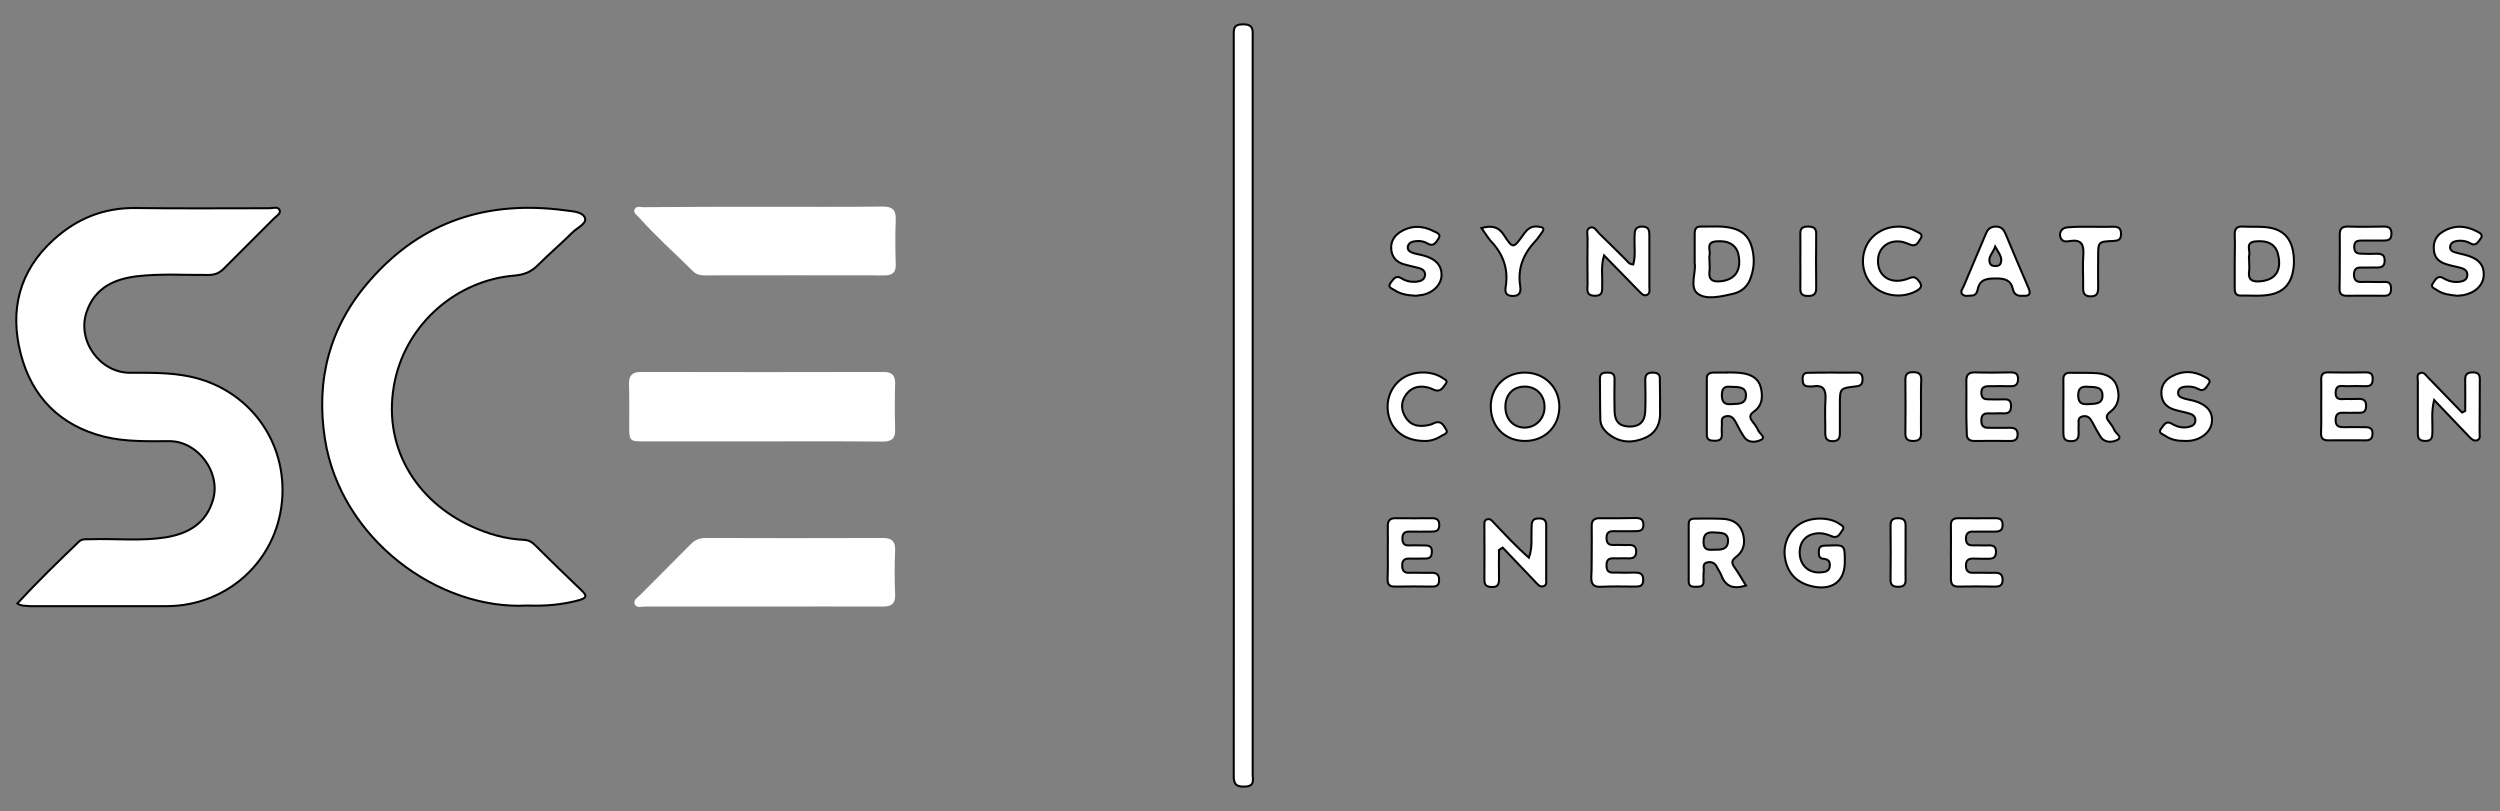 <?xml version="1.0" encoding="utf-8"?>
<!-- Generator: Adobe Illustrator 25.0.1, SVG Export Plug-In . SVG Version: 6.00 Build 0)  -->
<svg version="1.1" id="Calque_1" xmlns="http://www.w3.org/2000/svg" xmlns:xlink="http://www.w3.org/1999/xlink" x="0px" y="0px"
	 viewBox="0 0 1213.8 393.8" style="enable-background:new 0 0 1213.8 393.8;" xml:space="preserve">
<rect x="0" y="0" width="1213.8" height="393.8" fill="#808080" stroke="none"/>
<style type="text/css">
	.st0{fill:none;}
	.st1{fill:#fff;stroke:#03030330;stroke-miterlimit:10;}
	.st2{fill:#fff;stroke:#fff;stroke-miterlimit:10;}
</style>
<path class="st0" d="M652.7,989.2c-248.3,0-496.6,0-744.9,0.1c-3.7,0-4.6-0.8-4.6-4.6c0.1-496.9,0.1-993.9,0-1490.8
	c0-3.7,0.8-4.6,4.6-4.6c496.9,0.1,993.9,0.1,1490.8,0c3.7,0,4.6,0.8,4.6,4.6c-0.1,496.9-0.1,993.9,0,1490.8c0,3.7-0.8,4.6-4.6,4.6
	C1150,989.2,901.4,989.2,652.7,989.2z"/>
<g>
	<path class="st1" d="M8.4,293c9.8-10.6,19.8-20.3,29.9-30c1.7-1.6,3.7-1.1,5.7-1.2c12.1-0.4,24.3,1,36.4-0.9
		c11.1-1.8,19.8-6.8,23.1-18.5c3.7-13.2-7.5-28.2-21.2-28.2c-10.7,0-21.3,0.4-31.8-2.2c-21.4-5.4-35-19.3-40.4-40.1
		c-5.5-21.1-0.9-40.3,15.9-55.5c11.3-10.3,24.4-15.6,39.9-15.4c21.6,0.3,43.3,0.1,65,0.1c1.7,0,4.1-1,4.9,1c0.6,1.6-1.5,2.7-2.7,3.9
		c-8.1,8.2-16.3,16.2-24.4,24.4c-2.2,2.2-4.4,3.1-7.5,3.1c-11.5,0.1-23-0.7-34.4,0.6c-11.2,1.3-20.6,5.5-24.7,17.2
		c-4.9,14,6.3,29.7,21.1,29.7c9.7,0,19.3-0.2,28.9,1.8c28.7,6,47.6,31.6,44.8,60.8c-2.8,29-26.7,50.6-55.9,50.7
		c-22.2,0-44.3,0-66.5,0C12.6,294,10.7,294.5,8.4,293z"/>
	<path class="st1" d="M256.2,294c-43.5,2.4-90.7-32.4-98.4-80.6c-4.6-29,2.2-55.1,22-77.5c25.3-28.8,57.2-38.7,94.4-33.8
		c3.6,0.5,8.6,0.6,9.8,3.7c1,2.8-3.8,4.8-6.1,7.1c-5.4,5.4-11.3,10.4-16.7,15.8c-3.2,3.3-6.8,4.7-11.4,5.1
		c-28.1,2.3-52,23.2-58,50.7c-6.9,32,10.2,58.7,37,71c8,3.7,16.5,6.2,25.5,6.6c2.2,0.1,3.8,0.9,5.3,2.4c7.6,7.5,15.2,15,22.9,22.3
		c2.4,2.3,2.5,3.4-1,4.5C272.9,293.7,264.4,294.3,256.2,294z"/>
	<path class="st2" d="M370.1,213.8c-19.2,0-38.3,0-57.5,0c-6.5,0-6.6,0-6.6-6.7c0-6.8,0.1-13.7-0.1-20.5c-0.1-3.7,1.1-5.5,5.1-5.5
		c39.3,0.1,78.7,0.1,118,0c4,0,5.2,1.6,5.1,5.4c-0.2,7.3-0.2,14.7,0,22c0.2,4.3-1.6,5.4-5.6,5.4
		C409.1,213.7,389.6,213.8,370.1,213.8z"/>
	<path class="st2" d="M370.6,100.9c19.3,0,38.6,0.1,57.9-0.1c4.7-0.1,6.1,1.6,5.9,6.1c-0.3,7.1-0.2,14.3,0,21.5
		c0.1,3.3-1.2,4.8-4.7,4.8c-29.3-0.1-58.6,0-87.8,0c-1.9,0-3.6-0.4-5-1.8c-8.9-8.8-18.2-17.1-26.5-26.4c-0.8-0.9-2.5-1.8-1.8-3.2
		c0.7-1.4,2.4-0.7,3.6-0.7C331.7,100.9,351.1,100.9,370.6,100.9z"/>
	<path class="st2" d="M370.6,294c-19.2,0-38.3,0-57.5,0c-1.6,0-3.8,0.8-4.5-0.9c-0.6-1.7,1.5-2.7,2.6-3.9
		c8.2-8.3,16.5-16.5,24.7-24.8c1.9-1.9,4-2.7,6.7-2.7c28.7,0.1,57.3,0.1,86,0c4.1,0,5.6,1.3,5.5,5.4c-0.3,7.2-0.3,14.3,0,21.5
		c0.2,4.2-1.5,5.4-5.5,5.4C409.3,293.9,389.9,294,370.6,294z"/>
	<path class="st1" d="M599,196.9c0-59.8,0-119.6,0-179.4c0-3.2-0.3-5.7,4.5-5.7c4.9,0,4.8,2.5,4.7,5.9c0,71.5,0,142.9,0,214.4
		c0,48,0,96,0,143.9c0,2.5,1.2,5.7-3.7,5.9c-4.5,0.2-5.6-1.3-5.5-5.7C599.1,316.5,599,256.7,599,196.9z"/>
	<path class="st1" d="M1136,127c0-4.2,0.1-8.3,0-12.5c-0.1-3.1,0.7-4.6,4.1-4.5c5.6,0.2,11.3,0.1,17,0c2.5,0,4,0.4,4,3.5
		c0,3.3-2,3.3-4.3,3.3c-3.2,0-6.3,0-9.5,0c-2.3,0-4.3-0.1-4.3,3.2c0.1,3.4,2.3,3.1,4.5,3.2c2.2,0.1,4.3,0.1,6.5,0
		c2.3,0,3.8,0.5,3.8,3.3c0,2.7-1.3,3.4-3.7,3.4c-2.5-0.1-5,0.1-7.5,0c-2.4-0.1-3.6,0.6-3.7,3.3c0,2.9,1.2,3.8,3.9,3.7
		c3.7-0.1,7.3,0.1,11,0c2.4-0.1,3.1,1.1,3.1,3.3c0,2.3-0.8,3.4-3.2,3.4c-6.1,0-12.3-0.1-18.4,0c-2.6,0-3.5-1.2-3.4-3.7
		C1136,135.6,1136,131.3,1136,127z"/>
	<path class="st1" d="M727.8,267c0,4.8-0.1,9.6,0,14.4c0,2.4-0.8,3.7-3.4,3.6c-2.5,0-3.7-0.8-3.7-3.4c0.1-8.8,0-17.6,0-26.4
		c0-1.1-0.2-2.5,1.2-3c1.6-0.6,2.5,0.6,3.4,1.6c5.5,5.8,10.9,11.6,17,17c1.8-4.9,1.1-9.5,1.3-14c0.1-2.5-0.3-5.1,3.6-5.1
		c4,0,3.5,2.7,3.5,5.1c0,8.1,0,16.3,0,24.4c0,1.3,0.4,2.9-1.3,3.4c-1.5,0.5-2.5-0.5-3.4-1.5c-5.5-5.7-11-11.5-16.4-17.2
		C729,266.3,728.4,266.6,727.8,267z"/>
	<path class="st1" d="M1196.9,199.5c0-5,0.1-9.9,0-14.9c-0.1-2.8,0.9-3.8,3.8-3.8c2.7,0,3.4,1.3,3.3,3.7c-0.1,8.6,0,17.3-0.1,25.9
		c0,1.2,0.5,2.8-1.3,3.4c-1.5,0.4-2.5-0.5-3.5-1.5c-5.5-5.7-11-11.5-17.3-18.1c-1.4,6-0.7,10.5-0.8,15c-0.1,2.6,0.2,5-3.7,4.9
		c-3.6-0.1-3.4-2.3-3.4-4.7c0-8.1,0-16.3,0-24.4c0-1.4-0.7-3.3,1.2-3.9c1.7-0.6,2.7,1,3.7,2.1c5.5,5.7,11.1,11.4,16.6,17.1
		C1195.9,200.1,1196.4,199.8,1196.9,199.5z"/>
	<path class="st1" d="M793,128.4c1.2-4.5,0.4-9.2,0.6-13.8c0.1-2.5,0.2-4.6,3.7-4.6c3.5,0,3.5,2.2,3.5,4.7c0,8.2,0,16.3,0,24.5
		c0,1.4,0.5,3.3-1.2,4c-1.7,0.7-2.7-0.8-3.8-1.8c-5.5-5.6-10.9-11.2-17-17.4c-1.6,5.4-0.7,9.8-0.9,14.1c-0.1,2.6,0.7,5.6-3.7,5.5
		c-4.4-0.1-3.4-3.3-3.4-5.7c-0.1-7.5-0.1-15,0-22.5c0-1.7-0.9-4.1,1.3-4.9c2-0.7,3.1,1.6,4.3,2.8c4.3,4.1,8.5,8.4,12.8,12.6
		C790.2,126.9,791,128.4,793,128.4z"/>
	<path class="st1" d="M895.7,272.9c0,9.6-6.5,14.2-16.6,11.6c-6.9-1.8-11.2-6.3-12.4-13.4c-1.2-6.6,1.7-13.3,7.3-16.8
		c5.2-3.3,14.1-3.4,19,0c1,0.7,2.8,1.4,1.6,3c-1.2,1.6-2.1,4.2-4.9,3.2c-2-0.8-4-1.6-6.2-1.6c-6.2,0-10,3.8-9.7,10
		c0.3,5.7,4.5,9.5,10.3,9c2-0.2,4.1-0.4,4.3-3.1c0.2-2.4-0.9-3.3-3.1-3.5c-2.4-0.2-2.2-2-2.2-3.7c0-2.3,1.4-2.7,3.3-2.7
		c0.3,0,0.7,0,1,0C895.7,264.5,895.7,264.5,895.7,272.9z"/>
	<path class="st1" d="M1127,197.6c0-4.5,0.1-9,0-13.5c0-2.3,0.9-3.3,3.2-3.3c6.2,0.1,12.3,0.1,18.5,0c2.2,0,3.3,0.7,3.3,3.1
		c0,2.6-0.9,3.7-3.5,3.6c-3-0.1-6-0.1-9,0c-2.2,0.1-5.3-1.2-5.5,3c-0.1,4.3,3,3.1,5.2,3.2c1.5,0.1,3,0,4.5,0c2.5,0,5.1-0.5,5.1,3.5
		c-0.1,3.7-2.5,3.2-4.8,3.2c-2.2,0-4.3,0.1-6.5,0c-2.6-0.1-3.5,1-3.5,3.6c0,2.7,1.3,3.4,3.7,3.4c3.5-0.1,7,0,10.5,0
		c2.3,0,3.8,0.5,3.7,3.3c-0.1,2.5-1.3,3.1-3.4,3.1c-6,0-12-0.1-18,0c-3,0.1-3.7-1.4-3.6-4C1127.1,206,1127,201.8,1127,197.6z"/>
	<path class="st1" d="M947.2,268.2c0-4.3,0.1-8.6,0-13c-0.1-2.5,1-3.6,3.6-3.6c6,0.1,12,0,18,0c2.1,0,3.5,0.6,3.5,3.1
		c0.1,2.8-1.4,3.4-3.7,3.4c-3.5,0-7,0.1-10.5,0c-2.5-0.1-3.6,1-3.6,3.5c0.1,2.4,1.1,3.2,3.4,3.2c2.5-0.1,5,0.1,7.5,0
		c2.3-0.1,3.8,0.5,3.7,3.3c-0.1,2.9-1.8,3.2-3.9,3.2c-2.3,0-4.7,0-7-0.1c-2.4-0.1-3.7,0.8-3.7,3.4c0,2.6,1.1,3.6,3.6,3.5
		c3.5-0.1,7,0.1,10.5,0c2.4,0,3.7,0.8,3.7,3.4c0,2.8-1.4,3.3-3.7,3.3c-5.8-0.1-11.6-0.1-17.5,0c-2.7,0.1-3.9-0.9-3.9-3.7
		C947.3,276.9,947.2,272.6,947.2,268.2z"/>
	<path class="st1" d="M954.7,197.2c0-4,0.1-8,0-12c-0.1-3.1,1-4.5,4.3-4.4c5.6,0.2,11.3,0.1,17,0c2.3,0,3.8,0.4,3.8,3.2
		c0,2.6-1.2,3.6-3.6,3.5c-3.5-0.1-7,0-10.5,0c-2.3,0-3.8,0.6-3.7,3.4c0.1,2.6,1.5,3,3.6,3c2.5,0,5,0.1,7.5,0
		c2.3-0.1,3.3,0.8,3.3,3.2c0,2.5-0.9,3.7-3.5,3.6c-2.5-0.1-5,0.1-7.5,0c-2.6-0.1-3.5,1.2-3.4,3.7c0,2.3,1,3.3,3.3,3.3
		c3.5,0,7,0.1,10.5,0c2.3,0,3.8,0.6,3.8,3.3c-0.1,2.5-1.4,3.1-3.5,3.1c-5.8,0-11.6-0.1-17.5,0c-2.9,0-3.8-1.4-3.7-4
		C954.7,205.8,954.7,201.5,954.7,197.2z"/>
	<path class="st1" d="M673.8,267.9c0-4,0.1-8,0-12c-0.1-2.8,0.7-4.4,3.9-4.3c5.8,0.1,11.7,0,17.5,0c2.4,0,3.7,0.8,3.6,3.5
		c-0.1,2.6-1.6,3-3.6,3c-3.7,0-7.3,0.1-11,0c-2.3,0-3.3,1-3.3,3.3c0,2.2,0.7,3.5,3.1,3.4c2.2-0.1,4.3,0,6.5,0
		c2.3,0.1,4.9-0.4,4.7,3.3c-0.1,3.7-2.8,3-5,3.1c-2,0.1-4,0-6,0c-2.2,0-3.4,0.8-3.4,3.2c0,2.4,0.7,3.8,3.4,3.7c3.7-0.1,7.3,0.1,11,0
		c2.5,0,3.6,1.1,3.5,3.6c0,2.5-1.2,3.1-3.4,3.1c-6-0.1-12-0.1-18,0c-3,0.1-3.7-1.4-3.6-4C673.9,276.6,673.8,272.3,673.8,267.9z"/>
	<path class="st1" d="M772.8,268c0-4.2,0.1-8.3,0-12.5c-0.1-2.7,1.1-3.9,3.8-3.9c5.8,0.1,11.6,0,17.5-0.1c2.3,0,3.8,0.6,3.8,3.3
		c0,2.9-1.8,3.1-4,3.1c-3.5,0-7,0.1-10.5,0c-2.2,0-3.4,0.7-3.4,3.2c0,2.6,1,3.6,3.5,3.5c2.5-0.1,5,0.1,7.5,0c2.2,0,3.4,0.7,3.4,3.2
		c0,2.4-1.2,3.3-3.4,3.3c-1.8,0-3.7-0.1-5.5,0c-2.5,0.1-5.6-0.9-5.5,3.6c0.1,4.1,2.9,3.2,5.2,3.3c2.7,0.1,5.3,0.1,8,0
		c2.5,0,4.7,0.1,4.6,3.6c0,3.3-2.1,3.2-4.4,3.2c-5.3,0-10.7-0.2-16,0.1c-3.9,0.2-4.9-1.4-4.8-5C772.9,276,772.7,272,772.8,268
		C772.7,268,772.8,268,772.8,268z"/>
	<path class="st1" d="M806,193.6c0,2-0.1,4,0,6c0.3,5.9-1.8,10.6-7.3,13c-6,2.6-12,2.5-17.5-1.7c-2.3-1.8-4.1-4.1-4.2-7.1
		c-0.2-6.6-0.1-13.3-0.2-20c0-2.6,1.5-2.9,3.6-2.9c2.1,0,3.5,0.4,3.5,3c-0.1,5.2-0.1,10.3,0,15.5c0.1,5.3,2.3,7.5,7.1,7.7
		c5,0.1,7.6-2.3,7.8-7.5c0.2-5,0.1-10,0-15c0-2.4,0.7-3.6,3.4-3.7c2.9,0,3.9,1,3.7,3.8C805.9,187.6,806,190.6,806,193.6z"/>
	<path class="st1" d="M687.5,143.6c-3.9-0.2-7.4-0.7-10.4-2.7c-1.2-0.8-3.7-1.4-1.9-3.6c1.2-1.4,2.3-4,5.2-2.2
		c2.2,1.4,4.6,1.9,7.2,1.7c2.1-0.2,4.1-0.9,4.3-3.3c0.1-2.2-1.7-3.1-3.5-3.5c-2.4-0.6-4.9-1.1-7.2-1.8c-3.3-1.1-5.3-3.4-5.7-6.9
		c-0.4-3.6,1.1-6.5,4.1-8.5c5.4-3.5,11-3.4,16.6-0.5c1.3,0.6,3.7,1.4,2.2,3.6c-1.1,1.6-2.3,4.1-5.2,2.4c-2.1-1.3-4.4-1.5-6.7-1.1
		c-1.5,0.3-2.9,1.1-3,2.9c-0.1,1.6,1.3,2.3,2.5,2.7c1.7,0.6,3.6,0.8,5.3,1.3c5.8,1.6,8.7,4.8,8.6,9.5c-0.1,4.4-3.6,8.2-8.8,9.5
		C689.7,143.3,688.4,143.5,687.5,143.6z"/>
	<path class="st1" d="M1060.8,214.1c-3.4,0-6.7-0.5-9.5-2.5c-1.1-0.8-3.8-1.3-2-3.5c1.2-1.5,2.2-4.1,5.1-2.4
		c2.7,1.6,5.5,2.3,8.6,1.5c1.6-0.4,2.8-1.2,2.9-3c0.1-1.7-1-2.8-2.5-3.3c-2.5-0.8-5.2-1.2-7.7-2c-3.7-1.1-6-3.5-6.3-7.5
		c-0.2-3.9,1.5-6.7,4.9-8.6c5.4-3,10.8-2.8,16.2,0.2c1.1,0.6,3.2,1.5,1.9,3.3c-1.1,1.5-2.2,4.2-5,2.6c-1.8-1-3.7-1.3-5.8-1.2
		c-1.9,0.1-3.9,0.6-4.1,2.8c-0.2,2.1,1.8,2.6,3.3,3.1c1.4,0.4,2.9,0.6,4.4,1c6.3,1.8,9.3,5.4,8.7,10.4c-0.5,4.6-5,8.4-10.6,9
		C1062.4,214.1,1061.6,214.1,1060.8,214.1z"/>
	<path class="st1" d="M1193,143.6c-3.8-0.4-7.1-0.8-9.9-2.8c-1.1-0.8-3.3-1.4-1.9-3.2c1.1-1.5,2.2-4.2,5-2.6
		c2.7,1.6,5.5,2.3,8.6,1.7c1.5-0.3,2.9-1,3.1-2.8c0.3-2-1-3.2-2.7-3.7c-2.5-0.8-5.2-1.1-7.7-2c-3.2-1-5.5-3-5.8-6.7
		c-0.4-3.8,0.9-6.9,4.2-8.9c5.4-3.4,11-3.2,16.6-0.3c1.3,0.7,3.5,1.6,1.8,3.7c-1.1,1.4-2.2,3.7-4.8,2.2c-2.3-1.3-4.7-1.6-7.2-1.1
		c-1.4,0.3-2.5,1.1-2.7,2.6c-0.2,1.7,1,2.4,2.3,2.8c1.6,0.5,3.2,0.8,4.8,1.2c6.6,1.7,9.4,4.8,9.2,10c-0.2,4.7-4.1,8.5-9.9,9.6
		C1194.9,143.5,1193.7,143.5,1193,143.6z"/>
	<path class="st1" d="M911.8,126.6c-0.1,7.6,6.2,11.6,14,8.9c1.9-0.6,3.4-1.8,5.3,0.3c2.3,2.5,2.2,4-0.9,5.6
		c-7.2,3.8-16.8,2.3-21.9-3.8c-5.1-6.1-5.1-15.6,0.1-21.7c5.3-6.1,14.8-7.7,21.9-3.6c1.3,0.7,3.7,1.4,2.2,3.5c-1.1,1.6-2,4.2-5,3
		c-1.5-0.6-3.1-1.3-4.7-1.5C916.6,116.5,911.8,120.5,911.8,126.6z"/>
	<path class="st1" d="M691.7,214.1c-8.7,0-14.9-4.2-17.1-11c-2.3-7-0.1-14.5,5.6-18.9c5.5-4.2,14.5-4.5,20.2-0.7
		c1,0.7,2.8,1.3,1.5,2.9c-1.2,1.5-2.1,3.6-4.6,3.2c-1-0.2-1.8-0.7-2.8-1.1c-4.5-1.5-8.7-1-11.7,2.9c-2.8,3.7-2.7,7.9-0.1,11.6
		c2.9,4.2,7.2,4.3,11.7,3.2c1-0.2,1.8-0.9,2.8-1.1c2.8-0.7,3.8,1.7,4.9,3.4c1.2,1.9-1,2.4-2.2,3.1C697,213.5,694,214.2,691.7,214.1z
		"/>
	<path class="st1" d="M1015.3,110.1c3.5,0,7,0.1,10.5,0c2.6-0.1,4.1,0.6,4,3.6c0,2.8-1.5,3.2-3.8,3.3c-7.3,0.3-7.3,0.4-7.3,7.8
		c0,5-0.1,10,0,15c0,2.5-0.6,4.1-3.6,4.1c-2.9,0-3.7-1.4-3.7-4c0.1-5.5-0.3-11,0.1-16.4c0.3-4.8-1-7.3-6.3-6.5
		c-1.5,0.2-3.4,0.7-4.5-1.1c-1.4-2.5,0.1-5.4,3.1-5.5C1007.7,110,1011.5,110.1,1015.3,110.1z"/>
	<path class="st1" d="M889.6,180.9c3.8,0,7.7,0.1,11.5,0c2.4-0.1,3.2,1,3.2,3.3c0,2.3-0.9,3.2-3.2,3.4c-7.8,0.9-7.8,0.9-7.8,8.9
		c0,4.5,0,9,0,13.5c0,2.5-0.4,4.2-3.5,4.2c-3,0-3.6-1.5-3.6-4.1c0.1-5.3-0.3-10.7,0.1-16c0.3-4.8-0.9-7.4-6.2-6.5
		c-0.6,0.1-1.3,0-2,0c-2.5,0-2.9-1.6-2.9-3.6c0-2.1,0.8-3.1,2.9-3C881.9,180.9,885.8,180.9,889.6,180.9z"/>
	<path class="st1" d="M719.3,110.7c5.3-1.4,8.4-0.5,11,3.6c4.2,6.5,4.5,6.4,9.2-0.2c1.8-2.6,3.6-4.5,7.2-4.1
		c2.5,0.3,3.6,0.8,1.7,3.2c-0.9,1.2-1.7,2.5-2.7,3.6c-5.9,6.2-9,13.3-7.6,22.1c0.4,2.7-0.1,4.9-3.8,4.8c-3.7-0.1-3.6-2.5-3.2-4.8
		c1.3-8.7-1.5-15.9-7.5-22.1C722.2,115.1,721,113.1,719.3,110.7z"/>
	<path class="st1" d="M874.1,126.4c0-4.3,0.1-8.6,0-12.9c-0.1-2.6,1.1-3.5,3.6-3.5c2.5,0,4.1,0.5,4.1,3.5c-0.1,8.8-0.1,17.6,0,26.4
		c0,2.8-1.2,3.8-3.9,3.8c-2.8,0-3.9-1-3.8-3.8C874.2,135.4,874.1,130.9,874.1,126.4z"/>
	<path class="st1" d="M932.7,197.5c0,4.3-0.1,8.6,0,12.9c0.1,2.8-1.2,3.7-3.9,3.7c-2.8,0-3.8-1.2-3.7-3.9c0.1-8.6,0.1-17.2,0-25.9
		c0-2.9,1.2-3.6,3.9-3.6c2.8,0,3.9,1.1,3.8,3.8C932.6,188.9,932.7,193.2,932.7,197.5z"/>
	<path class="st1" d="M925.2,268c0,4.5-0.1,9,0,13.5c0.1,2.6-1.2,3.4-3.6,3.4c-2.4,0-3.7-0.7-3.7-3.4c0.1-8.8,0.1-17.6,0-26.4
		c0-2.6,1.1-3.5,3.6-3.5c2.4,0,3.7,0.8,3.7,3.4C925.2,259.4,925.2,263.7,925.2,268z"/>
	<path class="st1" d="M1113.1,120.9c-1.3-5.5-4.7-9-10.3-10.2c-4.6-1-9.3-0.4-13.9-0.7c-3.1-0.2-4,1.3-3.9,4.2c0.2,4.1,0,8.3,0,12.4
		c0,4.5,0,9,0,13.4c0,2.1,0.5,3.6,3,3.5c5-0.1,10,0.5,14.9-0.6c5.4-1.2,8.7-4.5,10.1-9.8C1114,129.1,1114,125,1113.1,120.9z
		 M1097.1,136.6c-3.8,0.3-5.7-0.9-5.1-5c0.2-1.6,0-3.3,0-5c0-0.8-0.2-1.7,0-2.5c0.7-2.5-2.1-6.4,3.1-6.9c6-0.6,9.8,1.5,10.9,6.2
		C1108,131.4,1104.7,136.1,1097.1,136.6z"/>
	<path class="st1" d="M850.3,119.2c-1.4-4.5-4.5-7.2-9.1-8.4c-5.1-1.3-10.2-0.7-15.4-0.8c-2.5-0.1-3,1.5-3,3.6c0,4.3,0,8.6,0,14.1
		c0.8,4.3-2.7,11.8,1.5,14.9c4.1,3.1,11.2,1.4,16.9,0.1c4.6-1,7.7-3.9,9-8.4C851.9,129.4,851.9,124.2,850.3,119.2z M835,136.6
		c-3.9,0.3-5.5-1.1-5-5c0.2-1.6,0-3.3,0-5c0-0.8-0.2-1.7,0-2.5c0.7-2.5-2-6.4,3.1-6.9c5.9-0.6,9.8,1.6,10.9,6.2
		C845.7,131.3,842.4,136,835,136.6z"/>
	<path class="st1" d="M842.1,275.4c-1.4-2-1.5-3.2,0.7-4.9c4.1-3.1,4.8-7.4,3.2-12.1c-1.5-4.5-5.2-6.3-9.7-6.5
		c-4.3-0.2-8.6-0.1-13-0.1c-1.8,0-3.4,0.2-3.4,2.6c0,9.3,0,18.6,0,27.9c0,2.7,2,2.6,3.8,2.6c1.8,0,3.4-0.2,3.4-2.5
		c0-1.7-0.1-3.3,0.1-5c0.2-1.6-0.9-3.9,1.9-4.4c2.3-0.4,3.8,0.6,4.7,2.7c0.6,1.2,1.4,2.3,1.9,3.5c2,5.6,5.9,7,12,5.1
		C845.8,281.2,844.1,278.2,842.1,275.4z M832.3,266.9c-2.7,0.1-5.2,0.4-5.2-3.8c0-3.9,1.7-4.8,5.1-4.6c3.1,0.3,6.9-0.3,6.8,4.3
		C838.8,267,835.3,266.9,832.3,266.9z"/>
	<path class="st1" d="M1026.5,208.7c-0.6-1.5-1.7-2.9-2.7-4.2c-1.4-1.8-1.2-3,0.7-4.5c4.2-3.1,4.8-7.5,3.4-12.1
		c-1.4-4.6-5.3-6.3-9.6-6.7c-4.3-0.3-8.7-0.1-13-0.2c-2.6-0.1-3.6,1.1-3.5,3.6c0.1,4.2,0,8.3,0,12.5c0,0,0,0,0,0c0,4.2,0,8.3,0,12.5
		c0,2.5,0.1,4.6,3.6,4.6c3.8,0.1,3.9-2.2,3.8-4.9c0-0.8-0.1-1.7,0-2.5c0.2-1.7-0.8-3.9,1.8-4.6c2.6-0.7,3.9,0.9,5,3
		c1.2,2.4,2.5,4.7,3.9,6.9c2.1,3.2,6,2.6,8.1,1.5C1030.8,212.2,1027.1,210.4,1026.5,208.7z M1014.2,196.2c-3,0.2-5.1-0.1-5.2-4.1
		c0-3.7,1.6-4.6,4.8-4.3c3.1,0.2,7-0.3,7,4.3C1020.8,196.3,1017.1,196,1014.2,196.2z"/>
	<path class="st1" d="M853.6,208.9c-0.6-1.5-1.7-2.9-2.7-4.2c-1.5-1.9-1.6-3.3,0.7-4.9c4.1-2.9,4.4-7.3,3.3-11.7
		c-1.1-4.4-4.7-6.3-8.9-6.9c-2.5-0.4-5-0.3-7.5-0.4c0,0,0,0.1,0,0.1c-2.2,0-4.3,0-6.5,0c-2,0-3.3,0.7-3.3,2.8c0,9.2,0,18.3,0,27.5
		c0,2.5,1.8,2.8,3.8,2.8c2.1,0,3.6-0.5,3.5-3c-0.1-1.5-0.1-3,0-4.5c0.2-1.6-0.8-3.9,2-4.4c2.4-0.5,3.7,0.9,4.7,2.8
		c1.3,2.5,2.6,5.1,4.2,7.4c2.2,3,5.9,2.4,8.2,1.2C857.5,212.4,854.3,210.5,853.6,208.9z M840.7,196.2c-3.3,0.3-4.7-0.8-4.7-4.4
		c0-4.1,2.2-4.2,4.1-4c4,0.1,7.6-0.1,7.6,4.1C847.7,196.5,843.8,196,840.7,196.2z"/>
	<path class="st1" d="M740.3,180.9c-9.4,0-16.4,6.9-16.5,16.3c-0.1,9.8,6.7,16.8,16.4,16.9c9.7,0.1,16.8-6.9,16.9-16.5
		C757.1,188,749.9,180.9,740.3,180.9z M740.6,207.6c-5.5,0.2-9.6-3.9-9.7-9.8c-0.1-6,3.5-10,9.2-10.1c5.6-0.1,9.7,3.9,9.8,9.6
		C750.1,202.9,746,207.4,740.6,207.6z"/>
	<path class="st1" d="M984.7,139.4c-3.7-8.5-7.3-17.1-10.9-25.7c-0.9-2.1-1.9-3.6-4.6-3.7c-2.8,0-4.1,1.2-5.1,3.7
		c-3.5,8.4-7.2,16.8-10.7,25.3c-0.5,1.2-1.7,2.5-0.8,3.7c1.2,1.5,3.1,0.8,4.7,0.8c1.8,0,2.6-1.4,2.9-2.9c1-5.2,4.7-5.4,9-5.4
		c4.1,0,7.1,0.7,8.1,5.2c0.5,2.5,2.3,3.5,4.8,3.2C985.9,143.9,986,142.3,984.7,139.4z M971.1,128.3c-0.6,1.2-3.9,1.1-4.6,0.1
		c-2-3.2,1.2-5.6,2.2-8.6C970.2,122.6,972.8,125.2,971.1,128.3z"/>
</g>
</svg>
